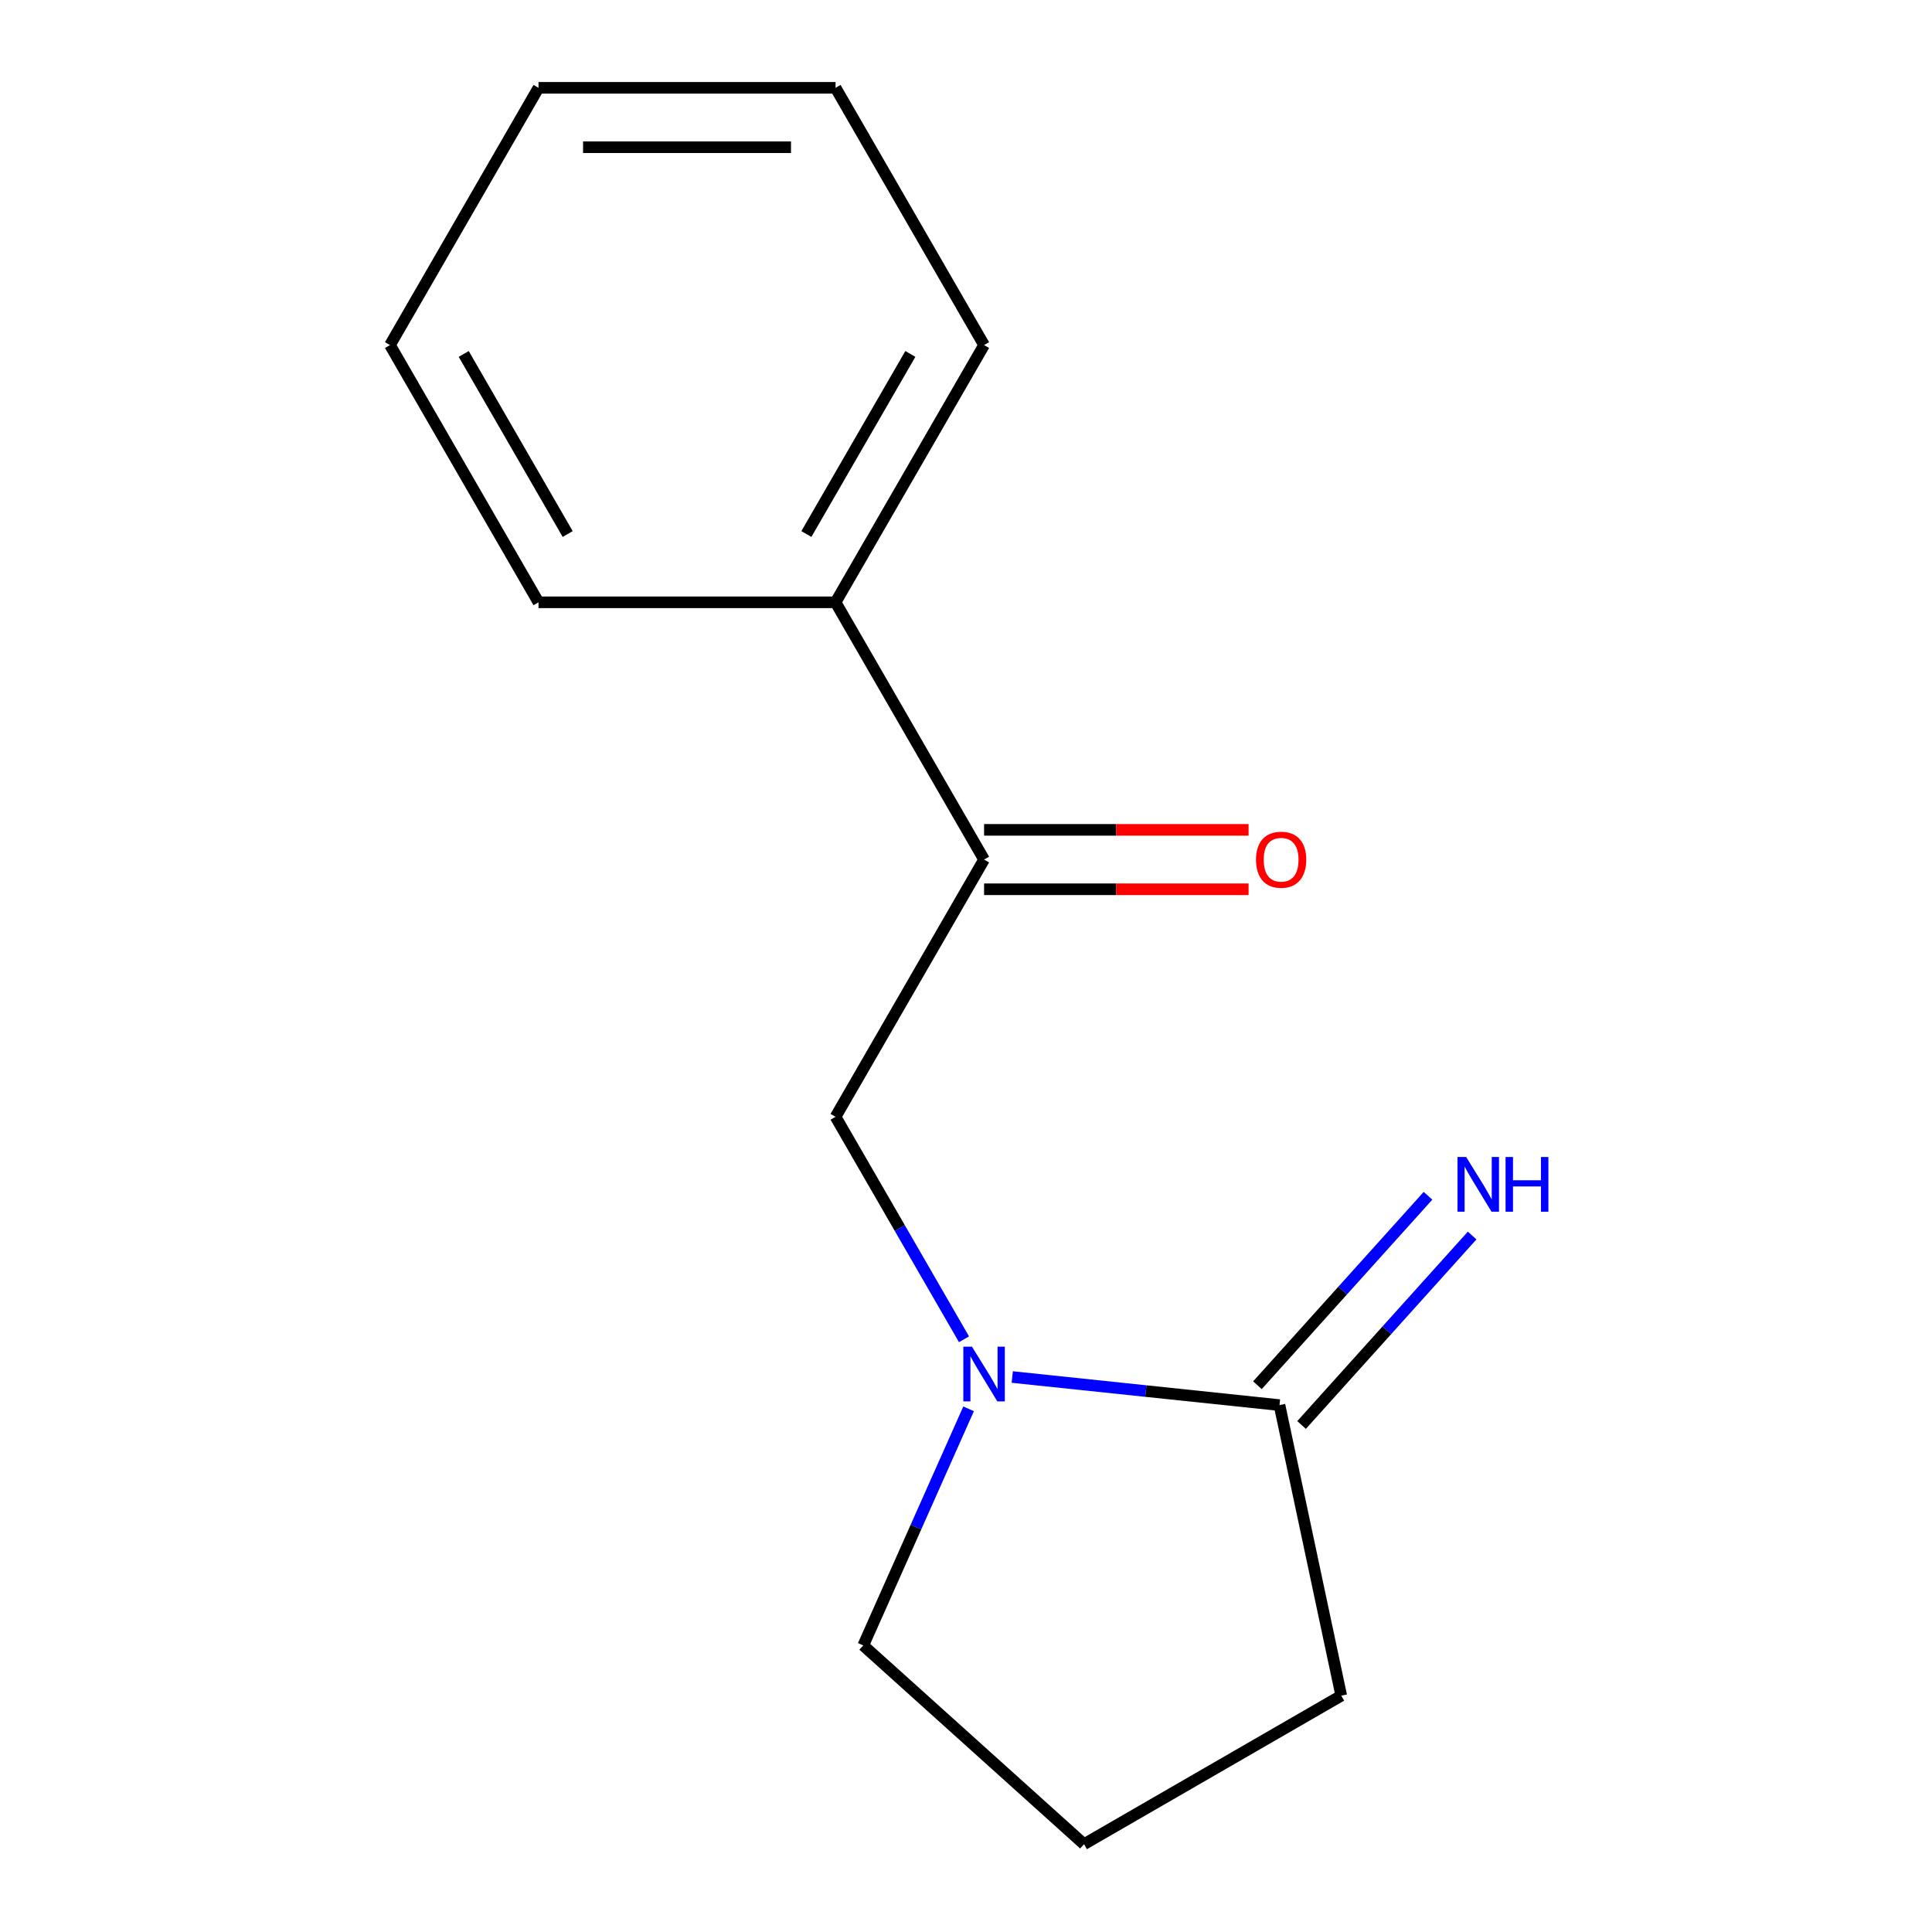 <?xml version='1.0' encoding='iso-8859-1'?>
<svg version='1.1' baseProfile='full'
              xmlns='http://www.w3.org/2000/svg'
                      xmlns:rdkit='http://www.rdkit.org/xml'
                      xmlns:xlink='http://www.w3.org/1999/xlink'
                  xml:space='preserve'
width='1000px' height='1000px' viewBox='0 0 1000 1000'>
<!-- END OF HEADER -->
<rect style='opacity:1.0;fill:#FFFFFF;stroke:none' width='1000' height='1000' x='0' y='0'> </rect>
<path class='bond-0' d='M 523.94,712.743 L 593.102,720.012' style='fill:none;fill-rule:evenodd;stroke:#0000FF;stroke-width:6px;stroke-linecap:butt;stroke-linejoin:miter;stroke-opacity:1' />
<path class='bond-0' d='M 593.102,720.012 L 662.264,727.281' style='fill:none;fill-rule:evenodd;stroke:#000000;stroke-width:6px;stroke-linecap:butt;stroke-linejoin:miter;stroke-opacity:1' />
<path class='bond-1' d='M 498.962,693.206 L 465.722,635.632' style='fill:none;fill-rule:evenodd;stroke:#0000FF;stroke-width:6px;stroke-linecap:butt;stroke-linejoin:miter;stroke-opacity:1' />
<path class='bond-1' d='M 465.722,635.632 L 432.482,578.059' style='fill:none;fill-rule:evenodd;stroke:#000000;stroke-width:6px;stroke-linecap:butt;stroke-linejoin:miter;stroke-opacity:1' />
<path class='bond-6' d='M 501.341,729.213 L 474.081,790.44' style='fill:none;fill-rule:evenodd;stroke:#0000FF;stroke-width:6px;stroke-linecap:butt;stroke-linejoin:miter;stroke-opacity:1' />
<path class='bond-6' d='M 474.081,790.44 L 446.821,851.667' style='fill:none;fill-rule:evenodd;stroke:#000000;stroke-width:6px;stroke-linecap:butt;stroke-linejoin:miter;stroke-opacity:1' />
<path class='bond-3' d='M 673.69,737.569 L 717.837,688.538' style='fill:none;fill-rule:evenodd;stroke:#000000;stroke-width:6px;stroke-linecap:butt;stroke-linejoin:miter;stroke-opacity:1' />
<path class='bond-3' d='M 717.837,688.538 L 761.985,639.507' style='fill:none;fill-rule:evenodd;stroke:#0000FF;stroke-width:6px;stroke-linecap:butt;stroke-linejoin:miter;stroke-opacity:1' />
<path class='bond-3' d='M 650.838,716.993 L 694.986,667.962' style='fill:none;fill-rule:evenodd;stroke:#000000;stroke-width:6px;stroke-linecap:butt;stroke-linejoin:miter;stroke-opacity:1' />
<path class='bond-3' d='M 694.986,667.962 L 739.133,618.932' style='fill:none;fill-rule:evenodd;stroke:#0000FF;stroke-width:6px;stroke-linecap:butt;stroke-linejoin:miter;stroke-opacity:1' />
<path class='bond-7' d='M 662.264,727.281 L 694.23,877.671' style='fill:none;fill-rule:evenodd;stroke:#000000;stroke-width:6px;stroke-linecap:butt;stroke-linejoin:miter;stroke-opacity:1' />
<path class='bond-2' d='M 432.482,578.059 L 509.357,444.908' style='fill:none;fill-rule:evenodd;stroke:#000000;stroke-width:6px;stroke-linecap:butt;stroke-linejoin:miter;stroke-opacity:1' />
<path class='bond-4' d='M 509.357,460.283 L 577.81,460.283' style='fill:none;fill-rule:evenodd;stroke:#000000;stroke-width:6px;stroke-linecap:butt;stroke-linejoin:miter;stroke-opacity:1' />
<path class='bond-4' d='M 577.81,460.283 L 646.262,460.283' style='fill:none;fill-rule:evenodd;stroke:#FF0000;stroke-width:6px;stroke-linecap:butt;stroke-linejoin:miter;stroke-opacity:1' />
<path class='bond-4' d='M 509.357,429.533 L 577.81,429.533' style='fill:none;fill-rule:evenodd;stroke:#000000;stroke-width:6px;stroke-linecap:butt;stroke-linejoin:miter;stroke-opacity:1' />
<path class='bond-4' d='M 577.81,429.533 L 646.262,429.533' style='fill:none;fill-rule:evenodd;stroke:#FF0000;stroke-width:6px;stroke-linecap:butt;stroke-linejoin:miter;stroke-opacity:1' />
<path class='bond-5' d='M 509.357,444.908 L 432.482,311.757' style='fill:none;fill-rule:evenodd;stroke:#000000;stroke-width:6px;stroke-linecap:butt;stroke-linejoin:miter;stroke-opacity:1' />
<path class='bond-9' d='M 432.482,311.757 L 509.357,178.606' style='fill:none;fill-rule:evenodd;stroke:#000000;stroke-width:6px;stroke-linecap:butt;stroke-linejoin:miter;stroke-opacity:1' />
<path class='bond-9' d='M 417.383,276.409 L 471.195,183.203' style='fill:none;fill-rule:evenodd;stroke:#000000;stroke-width:6px;stroke-linecap:butt;stroke-linejoin:miter;stroke-opacity:1' />
<path class='bond-10' d='M 432.482,311.757 L 278.732,311.757' style='fill:none;fill-rule:evenodd;stroke:#000000;stroke-width:6px;stroke-linecap:butt;stroke-linejoin:miter;stroke-opacity:1' />
<path class='bond-8' d='M 446.821,851.667 L 561.079,954.545' style='fill:none;fill-rule:evenodd;stroke:#000000;stroke-width:6px;stroke-linecap:butt;stroke-linejoin:miter;stroke-opacity:1' />
<path class='bond-14' d='M 694.23,877.671 L 561.079,954.545' style='fill:none;fill-rule:evenodd;stroke:#000000;stroke-width:6px;stroke-linecap:butt;stroke-linejoin:miter;stroke-opacity:1' />
<path class='bond-11' d='M 509.357,178.606 L 432.482,45.455' style='fill:none;fill-rule:evenodd;stroke:#000000;stroke-width:6px;stroke-linecap:butt;stroke-linejoin:miter;stroke-opacity:1' />
<path class='bond-12' d='M 278.732,311.757 L 201.858,178.606' style='fill:none;fill-rule:evenodd;stroke:#000000;stroke-width:6px;stroke-linecap:butt;stroke-linejoin:miter;stroke-opacity:1' />
<path class='bond-12' d='M 293.831,276.409 L 240.019,183.203' style='fill:none;fill-rule:evenodd;stroke:#000000;stroke-width:6px;stroke-linecap:butt;stroke-linejoin:miter;stroke-opacity:1' />
<path class='bond-15' d='M 432.482,45.455 L 278.732,45.455' style='fill:none;fill-rule:evenodd;stroke:#000000;stroke-width:6px;stroke-linecap:butt;stroke-linejoin:miter;stroke-opacity:1' />
<path class='bond-15' d='M 409.419,76.204 L 301.795,76.204' style='fill:none;fill-rule:evenodd;stroke:#000000;stroke-width:6px;stroke-linecap:butt;stroke-linejoin:miter;stroke-opacity:1' />
<path class='bond-13' d='M 201.858,178.606 L 278.732,45.455' style='fill:none;fill-rule:evenodd;stroke:#000000;stroke-width:6px;stroke-linecap:butt;stroke-linejoin:miter;stroke-opacity:1' />
<path  class='atom-0' d='M 503.097 697.05
L 512.377 712.05
Q 513.297 713.53, 514.777 716.21
Q 516.257 718.89, 516.337 719.05
L 516.337 697.05
L 520.097 697.05
L 520.097 725.37
L 516.217 725.37
L 506.257 708.97
Q 505.097 707.05, 503.857 704.85
Q 502.657 702.65, 502.297 701.97
L 502.297 725.37
L 498.617 725.37
L 498.617 697.05
L 503.097 697.05
' fill='#0000FF'/>
<path  class='atom-4' d='M 758.882 598.863
L 768.162 613.863
Q 769.082 615.343, 770.562 618.023
Q 772.042 620.703, 772.122 620.863
L 772.122 598.863
L 775.882 598.863
L 775.882 627.183
L 772.002 627.183
L 762.042 610.783
Q 760.882 608.863, 759.642 606.663
Q 758.442 604.463, 758.082 603.783
L 758.082 627.183
L 754.402 627.183
L 754.402 598.863
L 758.882 598.863
' fill='#0000FF'/>
<path  class='atom-4' d='M 779.282 598.863
L 783.122 598.863
L 783.122 610.903
L 797.602 610.903
L 797.602 598.863
L 801.442 598.863
L 801.442 627.183
L 797.602 627.183
L 797.602 614.103
L 783.122 614.103
L 783.122 627.183
L 779.282 627.183
L 779.282 598.863
' fill='#0000FF'/>
<path  class='atom-5' d='M 650.106 444.988
Q 650.106 438.188, 653.466 434.388
Q 656.826 430.588, 663.106 430.588
Q 669.386 430.588, 672.746 434.388
Q 676.106 438.188, 676.106 444.988
Q 676.106 451.868, 672.706 455.788
Q 669.306 459.668, 663.106 459.668
Q 656.866 459.668, 653.466 455.788
Q 650.106 451.908, 650.106 444.988
M 663.106 456.468
Q 667.426 456.468, 669.746 453.588
Q 672.106 450.668, 672.106 444.988
Q 672.106 439.428, 669.746 436.628
Q 667.426 433.788, 663.106 433.788
Q 658.786 433.788, 656.426 436.588
Q 654.106 439.388, 654.106 444.988
Q 654.106 450.708, 656.426 453.588
Q 658.786 456.468, 663.106 456.468
' fill='#FF0000'/>
</svg>
